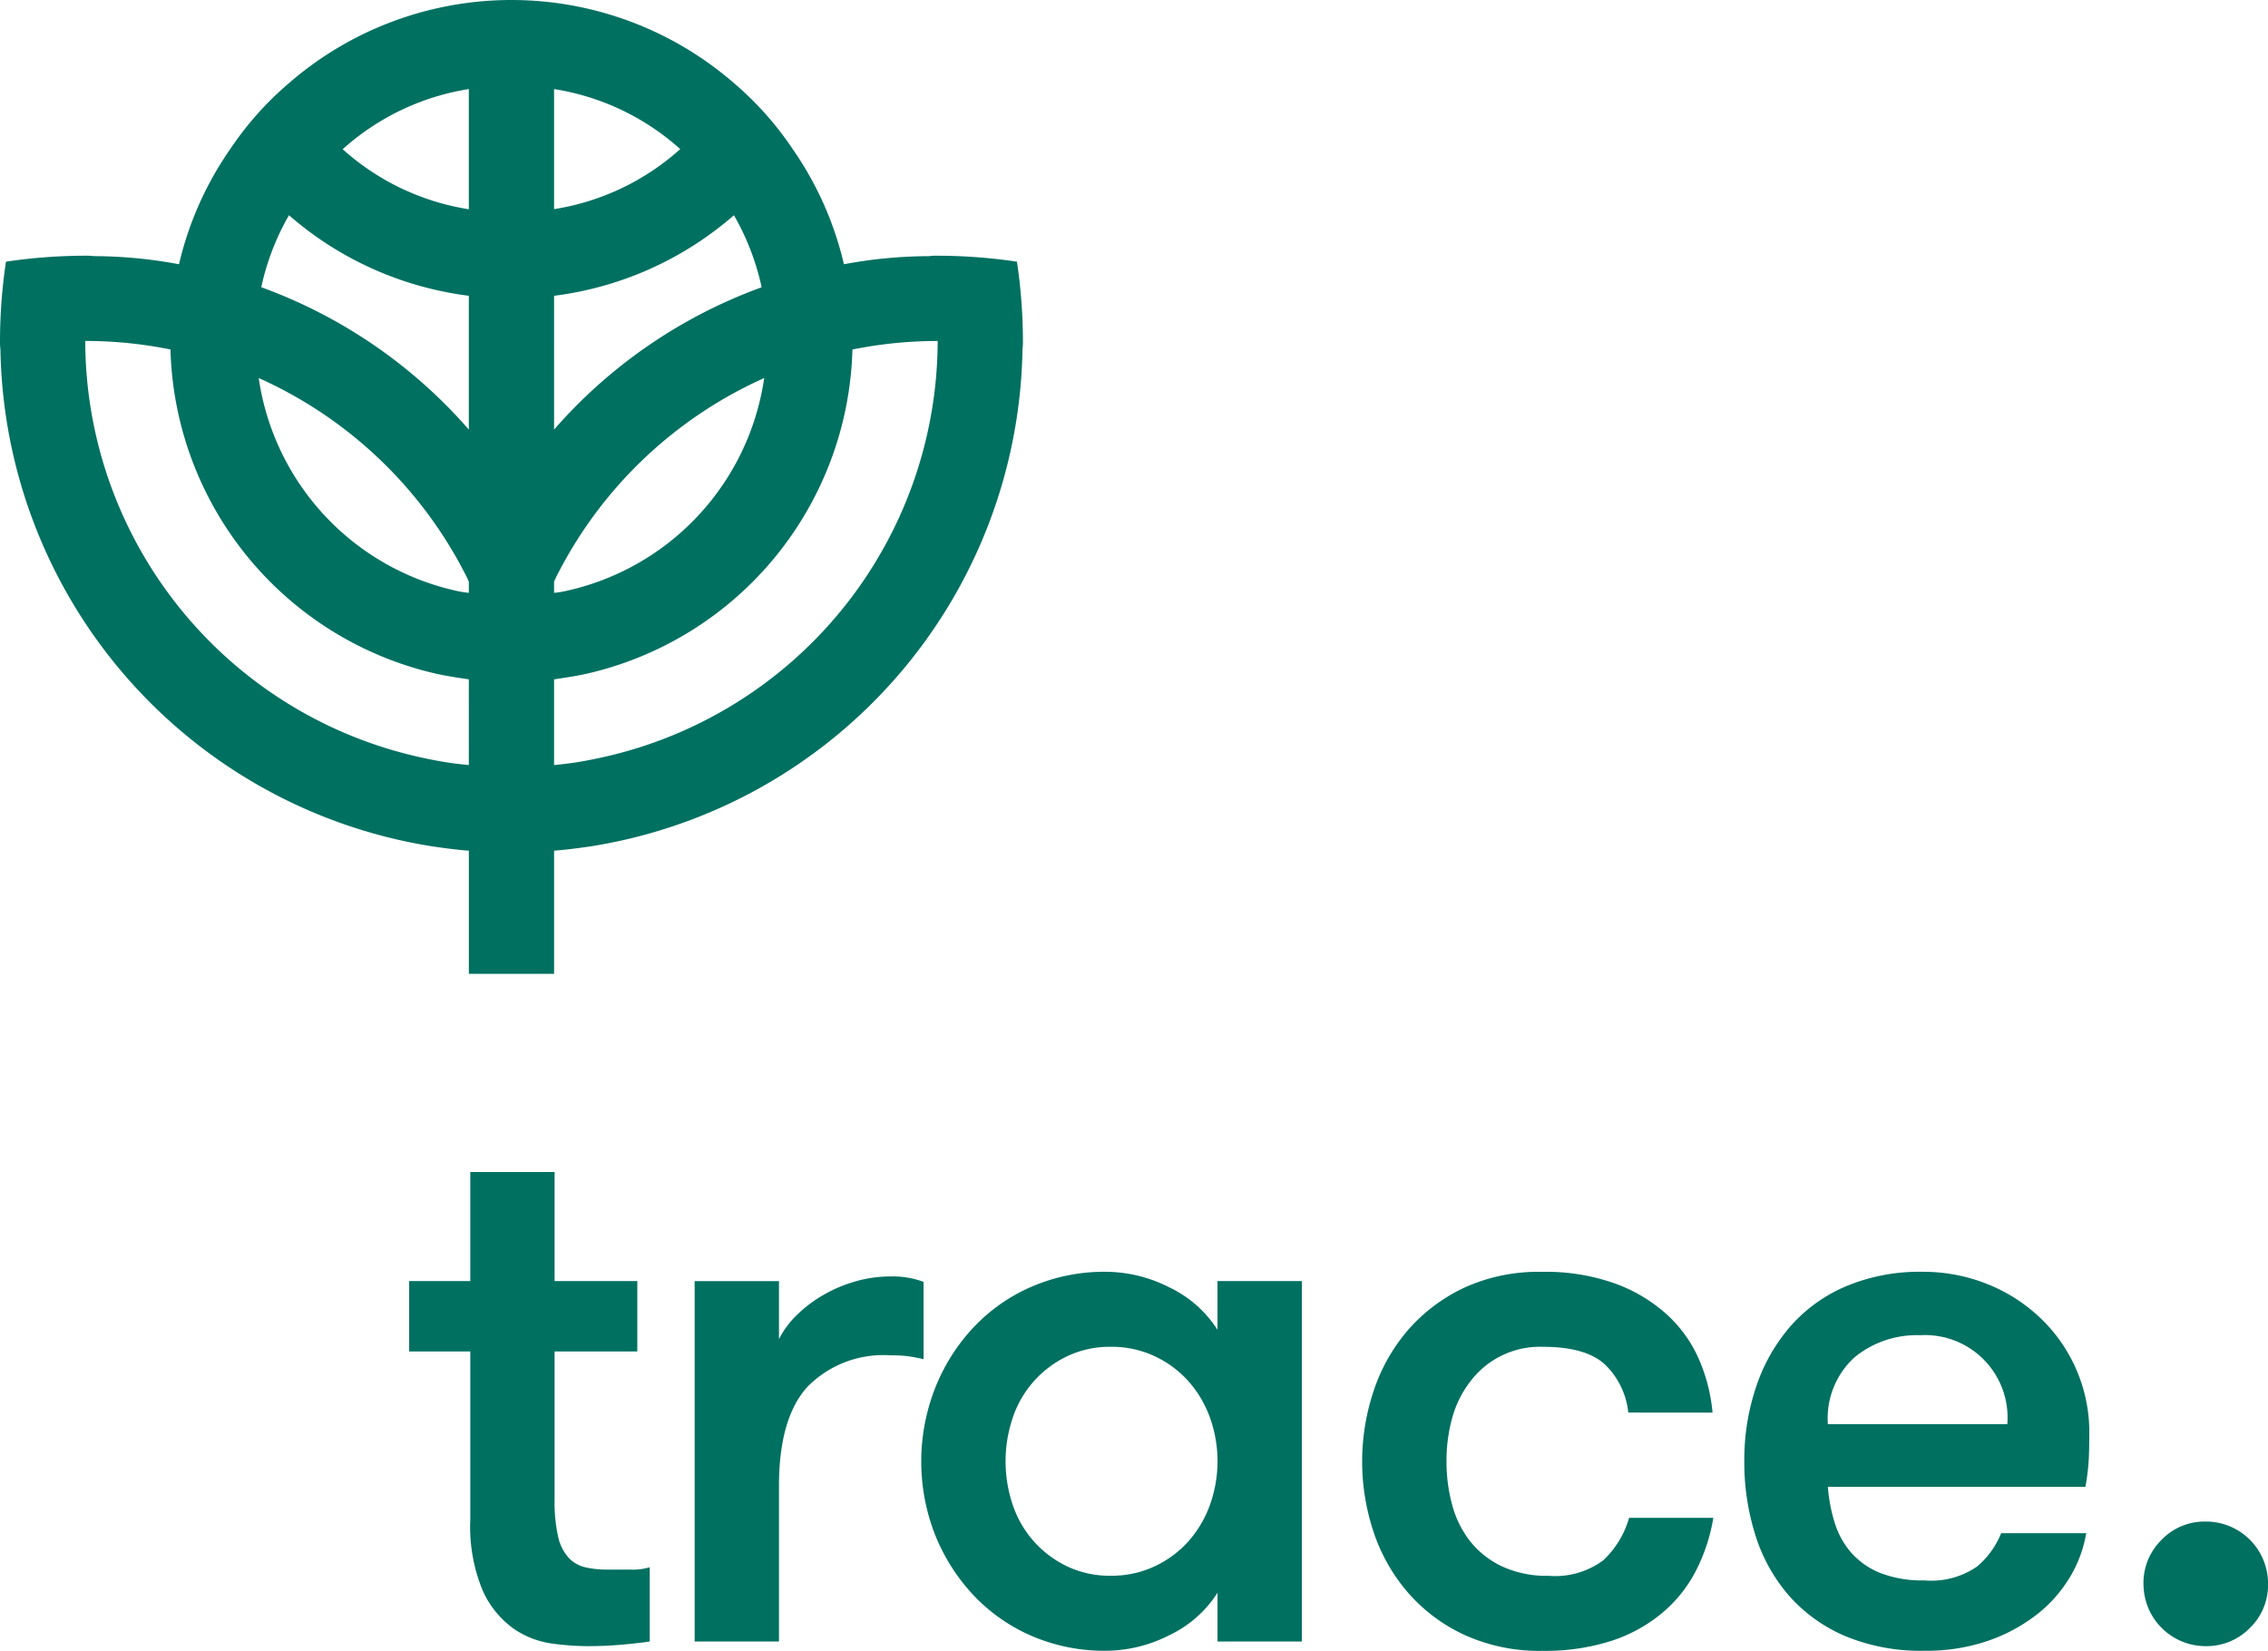 <svg id="TRACE_logo" xmlns="http://www.w3.org/2000/svg" xmlns:xlink="http://www.w3.org/1999/xlink" width="170" height="123.743" viewBox="0 0 170 123.743">
  <defs>
    <clipPath id="clip-path">
      <rect id="Rectangle_1011" data-name="Rectangle 1011" width="77" height="73" fill="#007061"/>
    </clipPath>
  </defs>
  <g id="Group_3676" data-name="Group 3676" clip-path="url(#clip-path)">
    <path id="Path_783" data-name="Path 783" d="M76.227,19.616a40.658,40.658,0,0,0-5.942-.447,4.282,4.282,0,0,0-.639.032,35.216,35.216,0,0,0-6.389.607,25.036,25.036,0,0,0-3.834-8.626A24.126,24.126,0,0,0,55.014,6.23a25.436,25.436,0,0,0-33.353,0,24.126,24.126,0,0,0-4.409,4.952,25.036,25.036,0,0,0-3.834,8.626A35.216,35.216,0,0,0,7.028,19.2a4.282,4.282,0,0,0-.639-.032,40.658,40.658,0,0,0-5.942.447A40.658,40.658,0,0,0,0,25.558a4.282,4.282,0,0,0,.032.639A38.373,38.373,0,0,0,32.427,63.448c.895.128,1.821.256,2.716.319v9.712h6.389V63.767c.895-.064,1.821-.192,2.716-.319A38.373,38.373,0,0,0,76.642,26.2a4.282,4.282,0,0,0,.032-.639A40.66,40.66,0,0,0,76.227,19.616ZM35.142,6.677v9.009a18.429,18.429,0,0,1-9.456-4.5A18.429,18.429,0,0,1,35.142,6.677ZM21.66,16.133a25.32,25.32,0,0,0,13.482,6.038V32.2a37.767,37.767,0,0,0-15.558-10.67A18.744,18.744,0,0,1,21.66,16.133ZM35.142,57.346a25.119,25.119,0,0,1-3.163-.479A32.031,32.031,0,0,1,6.389,25.558a32.1,32.1,0,0,1,6.389.639,25.634,25.634,0,0,0,19.807,24.28c.831.192,1.693.319,2.556.447Zm-.831-13.035A19.154,19.154,0,0,1,19.392,28.337a32.155,32.155,0,0,1,15.431,14.6,6.385,6.385,0,0,1,.319.671v.831A6.464,6.464,0,0,1,34.312,44.311Zm7.22-37.634a18.429,18.429,0,0,1,9.456,4.5,18.429,18.429,0,0,1-9.456,4.5Zm0,15.495a25.32,25.32,0,0,0,13.482-6.038,18.744,18.744,0,0,1,2.077,5.4A37.767,37.767,0,0,0,41.532,32.2Zm0,21.437a6.387,6.387,0,0,1,.319-.671,32.156,32.156,0,0,1,15.431-14.6A19.154,19.154,0,0,1,42.362,44.311a6.464,6.464,0,0,1-.831.128Zm3.163,13.258a25.119,25.119,0,0,1-3.163.479V50.924c.863-.128,1.725-.256,2.556-.447A25.634,25.634,0,0,0,63.895,26.2a32.1,32.1,0,0,1,6.389-.639A32.031,32.031,0,0,1,44.695,56.867Z" fill="#007061"/>
  </g>
  <path id="Path_784" data-name="Path 784" d="M46.833,117.692q-.754.115-2.029.232t-2.667.116a20.263,20.263,0,0,1-2.667-.2,6.632,6.632,0,0,1-2.87-1.131,7.035,7.035,0,0,1-2.29-2.84,12.46,12.46,0,0,1-.928-5.334V95.951H28.8V90.675h4.581V82.5H39.7v8.175h6.2v5.276H39.7v11.092a11.807,11.807,0,0,0,.261,2.773,3.5,3.5,0,0,0,.783,1.589,2.483,2.483,0,0,0,1.247.722,7.1,7.1,0,0,0,1.652.174h1.74a4.435,4.435,0,0,0,1.45-.175Z" transform="translate(1.87 5.356)" fill="#007061" fill-rule="evenodd"/>
  <path id="Path_785" data-name="Path 785" d="M66.054,96.053a12.057,12.057,0,0,0-1.247-.232,11.113,11.113,0,0,0-1.247-.058,7.979,7.979,0,0,0-6.2,2.348q-2.146,2.348-2.145,7.45v11.653h-6.32V90.2h6.32v4.348a6.84,6.84,0,0,1,1.3-1.769,9.859,9.859,0,0,1,1.971-1.507,10.571,10.571,0,0,1,2.435-1.044,9.48,9.48,0,0,1,2.638-.377,6.609,6.609,0,0,1,2.493.406Z" transform="translate(3.174 5.833)" fill="#007061" fill-rule="evenodd"/>
  <path id="Path_786" data-name="Path 786" d="M79.05,112.308a7.592,7.592,0,0,0,3.276-.7,7.848,7.848,0,0,0,2.522-1.855,8.385,8.385,0,0,0,1.624-2.725,9.71,9.71,0,0,0,0-6.609A8.388,8.388,0,0,0,84.848,97.7a7.848,7.848,0,0,0-2.522-1.855,7.6,7.6,0,0,0-3.276-.7,7.4,7.4,0,0,0-3.247.7,7.85,7.85,0,0,0-4.088,4.58,10.19,10.19,0,0,0,0,6.609,7.85,7.85,0,0,0,4.088,4.58A7.4,7.4,0,0,0,79.05,112.308ZM93.371,90.219v27.017h-6.32v-3.653a8.712,8.712,0,0,1-3.624,3.188,10.582,10.582,0,0,1-4.726,1.16,13.738,13.738,0,0,1-5.624-1.13,13.162,13.162,0,0,1-4.378-3.1,14.431,14.431,0,0,1-2.841-4.522,15.067,15.067,0,0,1,0-10.871A14.359,14.359,0,0,1,68.7,93.756a13.162,13.162,0,0,1,4.378-3.1A13.721,13.721,0,0,1,78.7,89.523a10.588,10.588,0,0,1,4.726,1.16,8.732,8.732,0,0,1,3.624,3.189V90.219Z" transform="translate(4.209 5.811)" fill="#007061" fill-rule="evenodd"/>
  <path id="Path_787" data-name="Path 787" d="M115.825,100.075a5.826,5.826,0,0,0-1.71-3.566q-1.422-1.361-4.668-1.362a6.529,6.529,0,0,0-5.45,2.58,7.856,7.856,0,0,0-1.363,2.725,11.99,11.99,0,0,0-.434,3.276,12.3,12.3,0,0,0,.434,3.3A7.526,7.526,0,0,0,104,109.757a6.692,6.692,0,0,0,2.377,1.855,7.968,7.968,0,0,0,3.479.7,6.04,6.04,0,0,0,4.088-1.159,6.942,6.942,0,0,0,1.942-3.189H122.2a13.471,13.471,0,0,1-1.275,3.914,10.3,10.3,0,0,1-2.523,3.188,11.465,11.465,0,0,1-3.826,2.117,16.256,16.256,0,0,1-5.189.753,13.529,13.529,0,0,1-5.828-1.188,12.646,12.646,0,0,1-4.232-3.16,13.431,13.431,0,0,1-2.58-4.522,16.7,16.7,0,0,1,0-10.639,13.4,13.4,0,0,1,2.58-4.551,12.753,12.753,0,0,1,4.2-3.16,13.339,13.339,0,0,1,5.8-1.189,15.414,15.414,0,0,1,5.654.927,11.767,11.767,0,0,1,3.885,2.406,9.912,9.912,0,0,1,2.318,3.363,12.952,12.952,0,0,1,.957,3.855Z" transform="translate(6.224 5.812)" fill="#007061" fill-rule="evenodd"/>
  <path id="Path_788" data-name="Path 788" d="M135.939,94.277a7.327,7.327,0,0,0-4.928,1.681,6.188,6.188,0,0,0-1.972,4.986h13.452a6.189,6.189,0,0,0-6.551-6.667Zm-6.9,11.363a12.119,12.119,0,0,0,.522,2.725,6.159,6.159,0,0,0,1.247,2.232,5.758,5.758,0,0,0,2.175,1.508,8.677,8.677,0,0,0,3.3.551,6.024,6.024,0,0,0,3.943-1.044,6.345,6.345,0,0,0,1.8-2.493h6.379a9.473,9.473,0,0,1-1.247,3.334,10.2,10.2,0,0,1-2.522,2.811,12.673,12.673,0,0,1-3.654,1.942,14.274,14.274,0,0,1-4.7.724,14.771,14.771,0,0,1-5.943-1.1,11.758,11.758,0,0,1-4.2-3.015,12.61,12.61,0,0,1-2.523-4.523,18.046,18.046,0,0,1-.84-5.565,17.146,17.146,0,0,1,.9-5.624,13.33,13.33,0,0,1,2.58-4.522,11.533,11.533,0,0,1,4.174-2.986,14.257,14.257,0,0,1,5.682-1.073,12.95,12.95,0,0,1,4.9.927,12.408,12.408,0,0,1,4,2.58,11.82,11.82,0,0,1,3.624,8.667q0,.7-.03,1.653a16.6,16.6,0,0,1-.261,2.29Z" transform="translate(7.97 5.812)" fill="#007061" fill-rule="evenodd"/>
  <path id="Path_789" data-name="Path 789" d="M150.871,111.8a4.535,4.535,0,0,1,1.363-3.333,4.464,4.464,0,0,1,3.276-1.363,4.653,4.653,0,0,1,4.7,4.7,4.468,4.468,0,0,1-1.362,3.276,4.535,4.535,0,0,1-3.334,1.362,4.652,4.652,0,0,1-4.639-4.638Z" transform="translate(9.794 6.953)" fill="#007061" fill-rule="evenodd"/>
</svg>

